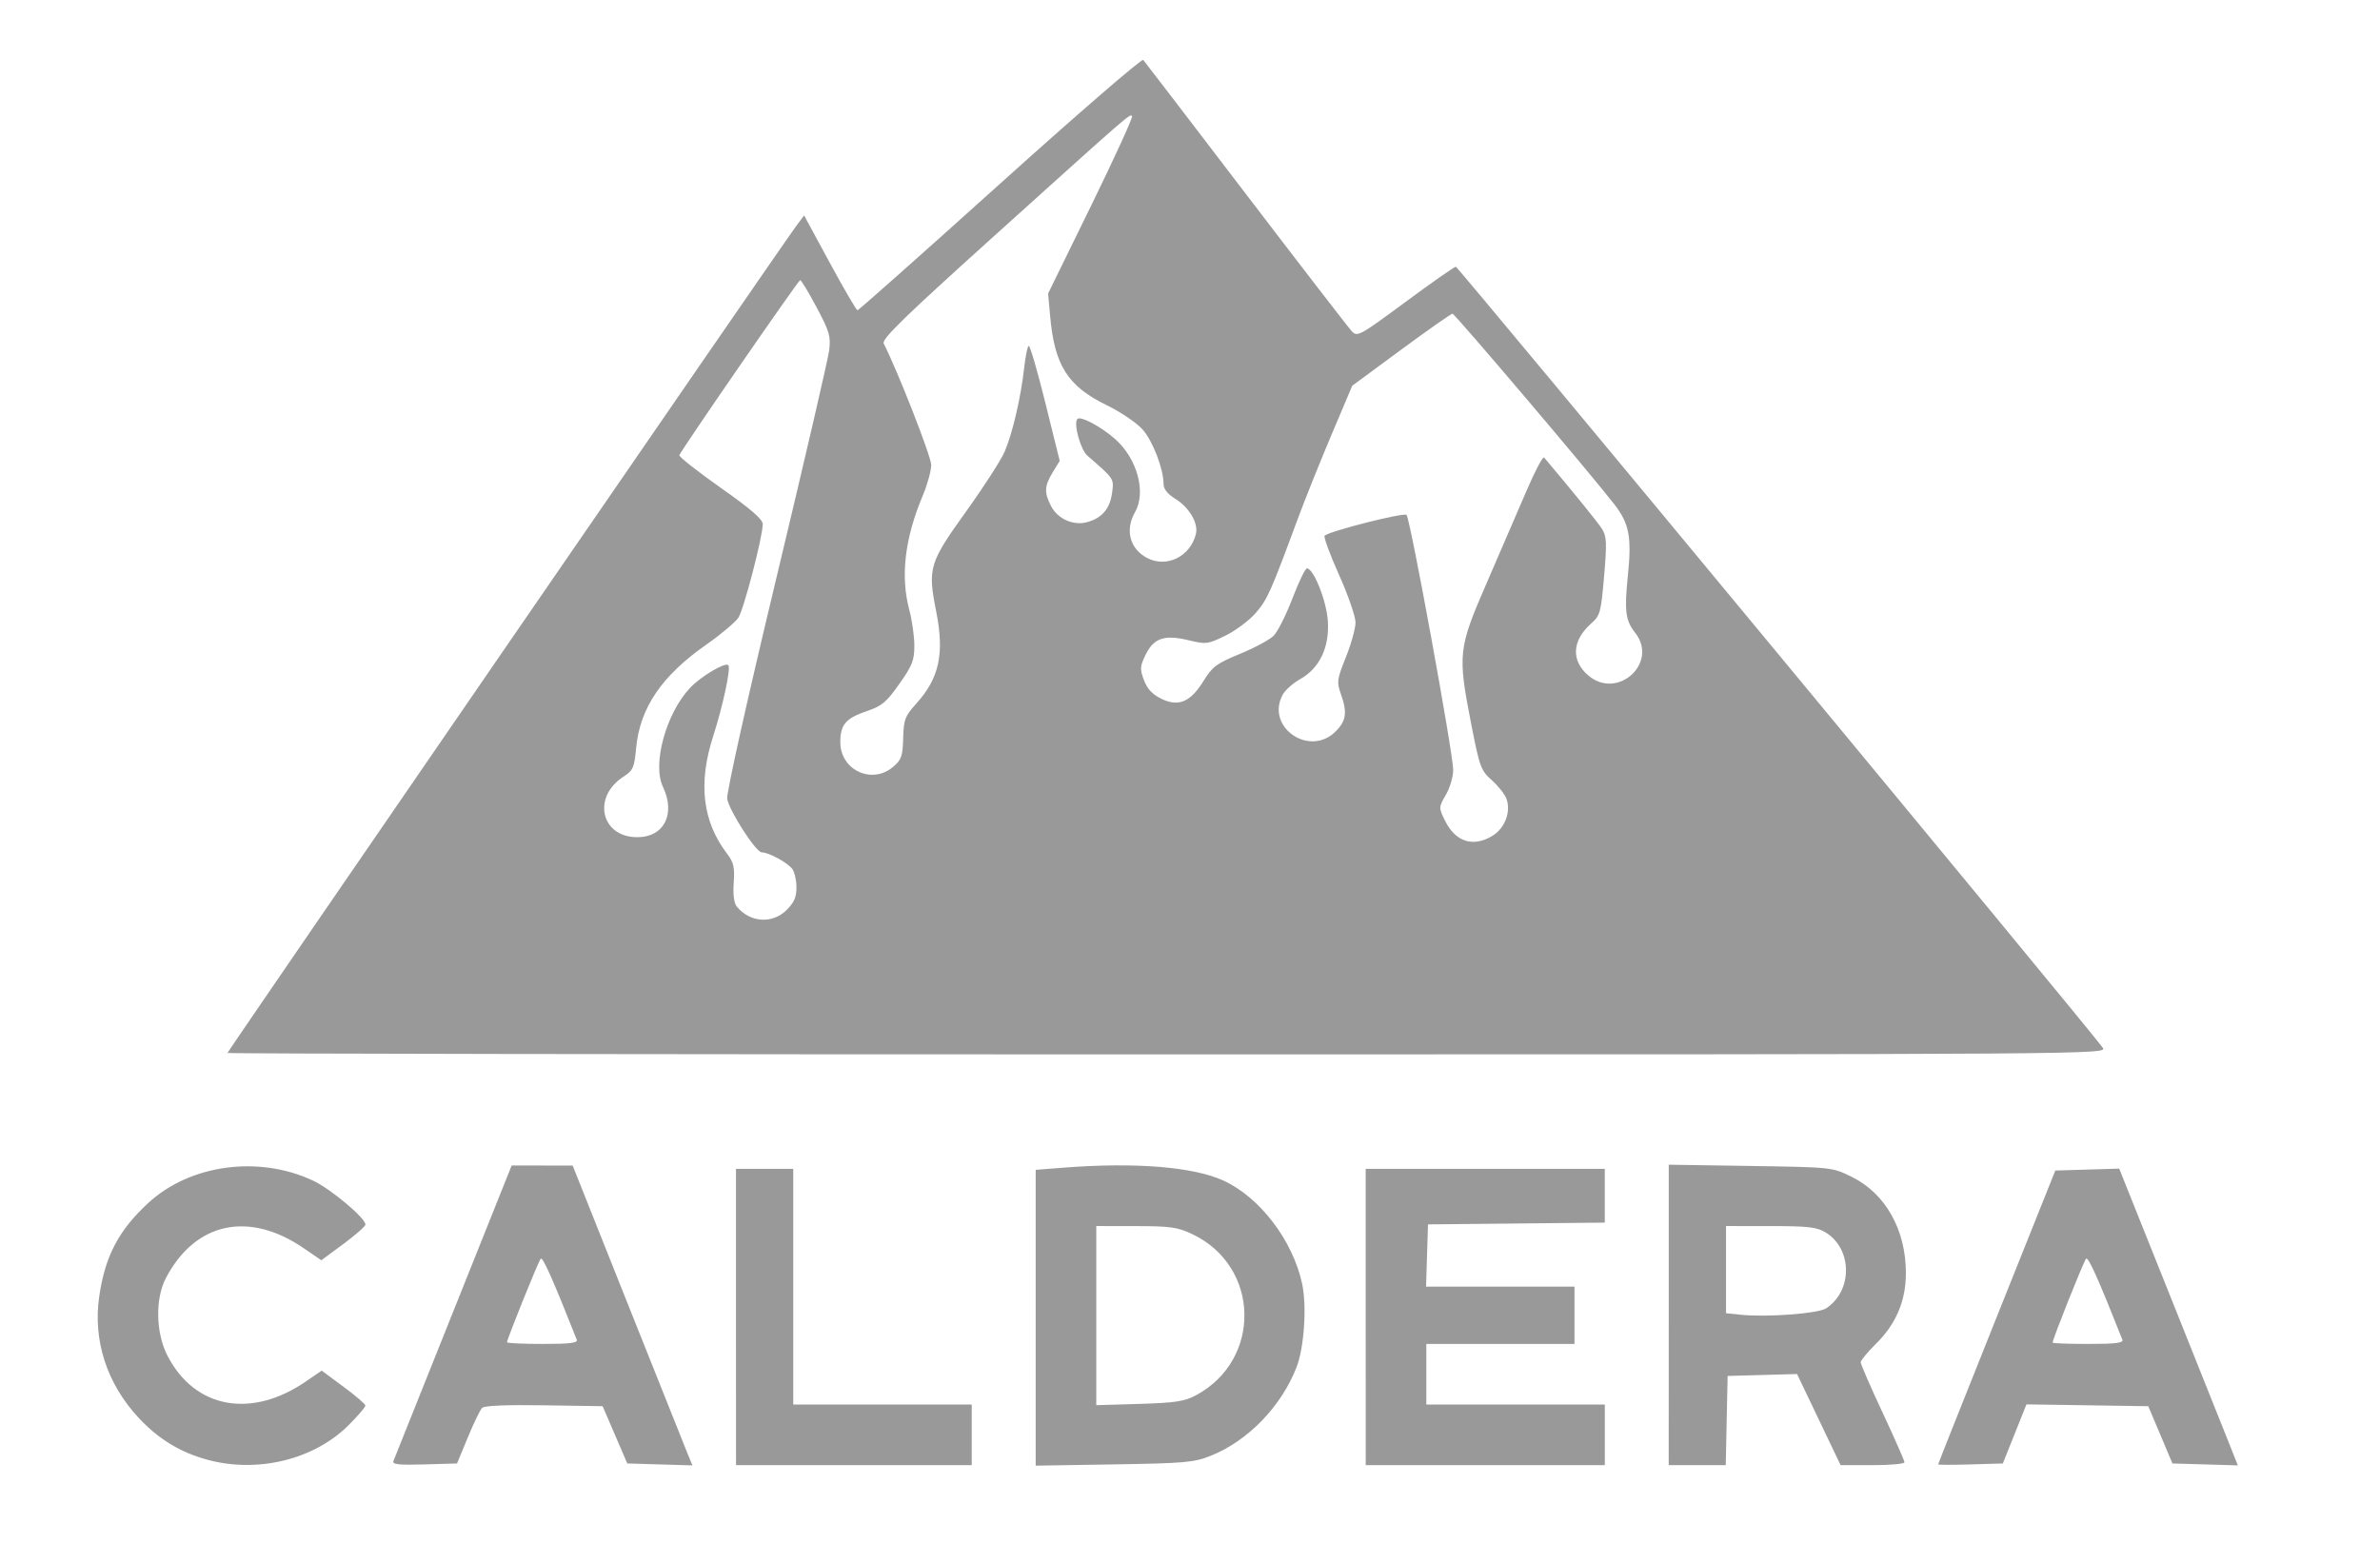 <svg xmlns="http://www.w3.org/2000/svg" width="98.597mm" height="64.774mm" viewBox="0 0 98.597 64.774" xml:space="preserve"><g transform="translate(-47.246 -29.098)"><path d="m66.532 224.81c.191-.076.419-.067.507.021.088.088-.068.15-.347.139-.308-.013-.371-.075-.16-.16zm3.175 0c.191-.076.419-.067.507.021.088.088-.068.15-.347.139-.308-.013-.371-.075-.16-.16zm27.731-.226c-.255-.665-.18-.837.132-.301.154.266.225.539.157.607-.068.068-.198-.07-.289-.306zm2.873-9.515.005-10.054 4.233-.038-4.095.193-.148 19.954zm19.844 0 .005-10.054 9.393-.018-9.255.163-.148 19.964zm9.332 9.747c.182-.073.48-.073.661 0s.033.133-.331.133c-.364 0-.513-.06-.331-.133zm28.377-1.804v-1.979l-11.774-.142-.02-1.984-.02-1.984.098 1.918.098 1.918h11.883v2.117c0 1.164-.059 2.117-.132 2.117-.073 0-.132-.891-.132-1.979zm7.994-.997-.057-3.109h2.366c1.301 0 2.421.089 2.489.198.068.109-.933.16-2.224.114l-2.348-.085-.169 5.99zm-35.031 2.531c.191-.076.419-.067.507.021.088.088-.068.15-.347.139-.308-.013-.371-.075-.16-.16zm46.395-.757c-.443-.973-.359-1.181.121-.296.224.413.357.8.297.861-.06.06-.248-.194-.418-.565zm17.584.266c-.255-.665-.18-.837.132-.301.154.266.225.539.157.607-.068.068-.198-.07-.289-.306zm-62.607.038c0-.057.185-.175.411-.262.235-.09.342-.046.249.104-.155.251-.66.372-.66.158zm-35.289-.832c-.255-.665-.18-.837.132-.301.154.266.225.539.157.607-.068.068-.198-.07-.289-.306zm36.877.043c0-.055.208-.263.463-.463.42-.329.429-.32.1.1-.346.441-.563.581-.563.363zm38.408-.573c-.443-.973-.359-1.181.121-.296.224.413.357.801.297.861-.06.06-.248-.194-.418-.565zm-111.05-.716-1.046-1.125 1.125 1.046c.618.575 1.125 1.081 1.125 1.125 0 .2-.23-0-1.203-1.046zm133.13.717c-.255-.665-.18-.837.132-.301.154.266.225.539.157.607-.068.068-.198-.07-.289-.306zm-118.99-.695c.562-.616.811-1.098.684-1.323-.163-.287-.133-.29.16-.018.3.279.186.501-.684 1.323l-1.044.988zm21.098-.099c-.255-.665-.18-.837.132-.301.154.266.225.539.157.607-.068.068-.198-.07-.289-.306zm97.351-.574c-.144-.377-.113-.407.148-.148.181.179.262.393.181.474-.082.082-.229-.065-.329-.326zm-125.89-.529c.329-.063.805-.061 1.058.005.253.066-.016.118-.598.115-.582-.003-.789-.057-.46-.12zm28.009-.22c-.255-.665-.18-.837.132-.301.154.266.225.539.157.607-.068.068-.198-.07-.289-.306zm11.558.209c1.718-.046 4.457-.046 6.085 0 1.629.046.223.084-3.124.084-3.347-0-4.68-.038-2.962-.084zm18.118.002c.769-.054 1.96-.053 2.646.001.686.054.057.098-1.398.098-1.455-.001-2.017-.045-1.248-.099zm4.802-.484c.499-.217 1.065-.524 1.257-.683.192-.159.349-.214.349-.121 0 .263-1.674 1.218-2.117 1.208-.218-.005.012-.187.511-.403zm-55.313-.313c-.329-.42-.32-.429.1-.1.255.2.463.408.463.463 0 .218-.217.078-.563-.363zm100.35-.21c-.443-.973-.359-1.181.121-.296.224.413.357.8.297.861-.06.06-.248-.194-.418-.565zm-116.07-.139c-.096-.155-.118-.339-.048-.408.069-.069.197.058.283.282.179.466.026.548-.234.126zm4.757-.578-.777-.86.86.777c.802.724.982.943.777.943-.046 0-.432-.387-.86-.86zm7.557.827c0-.073.344-.462.765-.865.585-.561.813-.65.968-.38.112.194.104.261-.019.15-.122-.111-.558.119-.968.513-.41.393-.746.655-.746.582zm2.348-.694c-.329-.42-.32-.429.1-.1.255.2.463.408.463.463 0 .218-.217.078-.563-.363zm21.365.056c-.255-.665-.18-.837.132-.301.154.266.225.539.157.607-.068.068-.198-.07-.289-.306zm-.529-1.323c-.255-.665-.18-.837.132-.301.154.266.225.539.157.607-.068.068-.198-.07-.289-.306zm-31.927-.409c-.162-.303-.245-.602-.185-.663.061-.061.247.187.413.552.365.8.187.886-.228.111zm74.91-.132c.013-.308.075-.371.16-.16.076.191.067.419-.021.507-.088.088-.15-.068-.139-.347zm-52.404-.838c.003-.354.057-.38.227-.111.164.259.796.329 2.378.265 1.185-.048 2.154.002 2.154.111-0.0.109-1.072.198-2.382.198-2.093 0-2.381-.056-2.377-.463zm8.892.056c-.255-.665-.18-.837.132-.301.154.266.225.539.157.607-.068.068-.198-.07-.289-.306zm94.234.212c.769-.054 1.96-.053 2.646.001.686.054.057.098-1.398.098-1.455-.001-2.017-.045-1.248-.099zm-54.691-.488c.013-.308.075-.371.16-.16.076.191.067.419-.021.507-.088.088-.15-.068-.139-.347zm-71.417-.375c0-.364.06-.513.133-.331.073.182.073.48 0 .661-.073.182-.133.033-.133-.331zm75.714-1.058c0-.946.048-1.333.107-.86.059.473.059 1.247 0 1.72-.059.473-.107.086-.107-.86zm53.526 1.18c-.255-.665-.18-.837.132-.301.154.266.225.539.157.607-.068.068-.198-.07-.289-.306zm-133.45-1.18c0-.509.054-.718.121-.463s.067.671 0 .926-.121.046-.121-.463zm35.558.387c-.255-.665-.18-.837.132-.301.154.266.225.539.157.607-.068.068-.198-.07-.289-.306zm97.367-.529c-.255-.665-.18-.837.132-.301.154.266.225.539.157.607-.068.068-.198-.07-.289-.306zm-25.2-2.768c0-1.673.043-2.358.096-1.521.052.837.052 2.206 0 3.043-.052.837-.096.152-.096-1.521zm-103.51 2.117c0-.364.06-.513.133-.331.073.182.073.48 0 .661s-.133.033-.133-.331zm30.815-.143c-.255-.665-.18-.837.132-.301.154.266.225.539.157.607-.068.068-.198-.07-.289-.306zm97.367-.529c-.255-.665-.18-.837.132-.301.154.266.225.539.157.607-.068.068-.198-.07-.289-.306zm-132.17-.541c.013-.308.075-.371.16-.16.076.191.067.419-.021.507-.088.088-.15-.068-.139-.347zm119.39-.904c0-.8.05-1.128.11-.728.061.4.061 1.055 0 1.455s-.11.073-.11-.728zm-85.11.651c-.255-.665-.18-.837.132-.301.154.266.225.539.157.607-.068.068-.198-.07-.289-.306zm53.333-1.643.053-2.05.182 3.825 9.899.156-10.186.12zm44.033 1.114c-.255-.665-.18-.837.132-.301.154.266.225.539.157.607-.068.068-.198-.07-.289-.306zm-97.896-.794c-.255-.665-.18-.837.132-.301.154.266.225.539.157.607-.068.068-.198-.07-.289-.306zm-18.95.043c0-.055.208-.263.463-.463.42-.329.429-.32.1.1-.346.441-.563.581-.563.363zm14.287-.18c0-.154.119-.207.265-.117.146.09.265.216.265.28 0 .064-.119.117-.265.117s-.265-.126-.265-.28zm44.695-.447-.641-.728.728.641c.68.6.849.814.641.814-.047 0-.375-.327-.728-.728zm-68.507.363c0-.055.208-.263.463-.463.42-.329.429-.32.1.1-.346.441-.563.581-.563.363zm73.328-.628c-.289-.675-.282-.69.09-.214.221.282.401.61.401.728 0 .402-.179.214-.491-.514zm-62.744.099c0-.055.208-.263.463-.463.42-.329.429-.32.1.1-.346.441-.563.581-.563.363zm17.363-.572c-.255-.665-.18-.837.132-.301.154.266.225.539.157.607-.068.068-.198-.07-.289-.306zm38.993-.254c-.364-.208-.535-.382-.381-.388.154-.005.511.165.794.379.653.494.445.498-.412.008zm-54.941-.352c.241-.266.349-.583.239-.704s-.042-.129.149-.018c.277.16.255.303-.107.704-.25.277-.515.503-.587.503s.065-.218.306-.484zm-8.873-.225c.191-.076.419-.067.507.021.088.088-.068.15-.347.139-.308-.013-.371-.075-.16-.16zm62.442 0c.191-.076.419-.067.507.021.088.088-.068.15-.347.139-.308-.013-.371-.075-.16-.16zm-38.15-.491c-.255-.665-.18-.837.132-.301.154.266.225.539.157.607-.068.068-.198-.07-.289-.306zm66.775-1.573v-1.98l-16.007-.148 16.272-.124v2.117c0 1.164-.059 2.117-.132 2.117-.073 0-.132-.891-.132-1.98zm-22.768.724-.912-.992.992.912c.546.501.992.948.992.992 0 .202-.224.012-1.073-.912zm-74.334.363c0-.055.208-.263.463-.463.42-.329.429-.32.1.1-.346.441-.563.581-.563.363zm29.798-.836c-.255-.665-.18-.837.132-.301.154.266.225.539.157.607-.068.068-.198-.07-.289-.306zm-16.338-.321c-.329-.42-.32-.429.1-.1.255.2.463.408.463.463 0 .218-.217.078-.563-.363zm-12.137.099c0-.055.208-.263.463-.463.42-.329.429-.32.1.1-.346.441-.563.581-.563.363zm27.946-1.101c-.255-.665-.18-.837.132-.301.154.266.225.539.157.607-.068.068-.198-.07-.289-.306zm42.698.143c-.238-.154-.271-.258-.082-.261.173-.002.389.115.479.261.203.328.111.328-.397 0zm-2.431-.974c.191-.076.419-.067.507.021.088.088-.068.15-.347.139-.308-.013-.371-.075-.16-.16zm57.373-.15c.068-.109 1.002-.198 2.076-.198s2.008.089 2.076.198c.068.109-.867.198-2.076.198-1.209 0-2.143-.089-2.076-.198zm-119.96-.124c.402-.061.998-.059 1.323.004.325.063-.004.113-.731.111-.728-.002-.994-.053-.592-.114zm18.914-.004c.618-.056 1.631-.056 2.249 0 .618.056.112.101-1.125.101s-1.743-.046-1.125-.101zm77.655-.004c1.419-.048 3.741-.048 5.159 0s.258.086-2.58.086-3.998-.039-2.58-.086zm26.623-7.41c-.329-.42-.32-.429.1-.1.441.346.581.563.363.563-.055 0-.263-.208-.463-.463zm-124.06-.165c0-.055.208-.263.463-.463.42-.329.429-.32.1.1-.346.441-.563.581-.563.363zm122.87-1.289-.504-.595.595.504c.559.474.716.687.504.687-.05 0-.318-.268-.595-.595zm-1.185-1.455-.641-.728.728.641c.4.353.728.68.728.728 0 .207-.214.039-.814-.641zm-1.196-1.455-.504-.595.595.504c.559.474.716.687.504.687-.05 0-.318-.268-.595-.595zm-117.58-.034c0-.055.208-.263.463-.463.42-.329.429-.32.1.1-.346.441-.563.581-.563.363zm116.26-1.554-.504-.595.595.504c.327.277.595.545.595.595 0 .212-.213.055-.687-.504zm-1.323-1.587-.504-.595.595.504c.327.277.595.545.595.595 0 .212-.213.055-.687-.504zm-112.03-1.092c0-.055.208-.263.463-.463.42-.329.429-.32.1.1-.346.441-.563.581-.563.363zm29.303-.075c.182-.073.48-.073.661 0s.033.133-.331.133c-.364 0-.513-.06-.331-.133zm81.4-.42-.504-.595.595.504c.327.277.595.545.595.595 0 .212-.213.055-.687-.504zm-79.671-.278c.322-.335.635-.574.694-.531.154.111-.808 1.139-1.066 1.139-.118 0 .05-.274.372-.609zm78.613-1.045-.504-.595.595.504c.327.277.595.545.595.595 0 .212-.213.055-.687-.504zm-82.109-.353c.01-.424.124-1.01.253-1.301.156-.353.182-.134.077.661-.185 1.402-.356 1.733-.33.639zm4.236 0c.013-.308.075-.371.16-.16.076.191.067.419-.021.507-.088.088-.15-.068-.139-.347zm76.551-1.235-.504-.595.595.504c.327.277.595.545.595.595 0 .212-.213.055-.687-.504zm-105.41-.828c0-.055.208-.263.463-.463.42-.329.429-.32.1.1-.346.441-.563.581-.563.363zm26.53-.084c.257-.067.615-.063.794.01.179.072-.032.127-.468.122-.437-.005-.583-.065-.326-.132zm77.559-.677-.504-.595.595.504c.327.277.595.545.595.595 0 .212-.213.055-.687-.504zm-80.276-.463c-.156-.291-.224-.529-.151-.529s.26.238.415.529c.156.291.224.529.151.529-.073 0-.26-.238-.415-.529zm48.831.025c-.082-.132.09-.178.381-.101.618.162.696.341.148.341-.21 0-.448-.108-.53-.24zm1.39.059c.191-.076.419-.067.507.021.088.088-.068.15-.347.139-.308-.013-.371-.075-.16-.16zm-57.37-.752c-.184-.222-.283-.455-.221-.517.063-.063.259.119.437.403.384.615.256.683-.216.114zm3.29-.061c.133-.196.328-.797.433-1.335.188-.966.191-.968.221-.148.017.46-.176 1.056-.433 1.335-.255.278-.354.344-.221.148zm82.812-.395-.504-.595.595.504c.327.277.595.545.595.595 0 .212-.213.055-.687-.504zm-27.116-.662c.126-.913.145-.932.232-.232.052.418-.01.864-.137.992-.133.133-.174-.191-.095-.76zm-2.096.624c0-.057.185-.175.411-.262.235-.09.342-.046.249.104-.155.251-.66.372-.66.158zm-55.654-.359c-.067-.109.152-.198.488-.198s.556.089.488.198c-.067.109-.287.198-.488.198s-.421-.089-.488-.198zm53.579-.331c0-.364.06-.513.133-.331.073.182.073.48 0 .661-.073.182-.133.033-.133-.331zm-55.313-.301c-.015-.384.181-.925.436-1.203.255-.278.359-.35.231-.16-.128.19-.324.731-.436 1.203-.187.787-.206.8-.231.16zm85.54-.294-.504-.595.595.504c.559.474.716.687.504.687-.05 0-.318-.268-.595-.595zm-79.197-.088c.013-.308.075-.371.16-.16.076.191.067.419-.021.507-.088.088-.15-.068-.139-.347zm-4.61-.176c.067-.109.287-.198.488-.198s.421.089.488.198c.067.109-.152.198-.488.198s-.556-.089-.488-.198zm6.198-.353c.013-.308.075-.371.16-.16.076.191.067.419-.021.507-.088.088-.15-.068-.139-.347zm47.604.298c0-.106.238-.495.529-.865s.529-.586.529-.48c0 .106-.238.495-.529.865-.291.37-.529.586-.529.48zm-68.792-.243c0-.055.208-.263.463-.463.42-.329.429-.32.1.1-.346.441-.563.581-.563.363zm72.004-.438c-.344-.286-.511-.52-.372-.52s.468.238.732.529c.605.669.448.665-.36-.009zm-55.104-.19c-.329-.42-.32-.429.1-.1.441.346.581.563.363.563-.055 0-.263-.208-.463-.463zm2.965-.22c.013-.308.075-.371.16-.16.076.191.067.419-.021.507-.088.088-.15-.068-.139-.347zm77.609-.176-.504-.595.595.504c.327.277.595.545.595.595 0 .212-.213.055-.687-.504zm-80.784-.617c.013-.308.075-.371.16-.16.076.191.067.419-.021.507-.088.088-.15-.068-.139-.347zm12.786-.176-.504-.595.661.526c.364.289.711.557.772.595.061.038-.01.069-.157.069-.147 0-.494-.268-.772-.595zm41.453.176c.013-.308.075-.371.16-.16.076.191.067.419-.021.507-.088.088-.15-.068-.139-.347zm-50.8-.265c.013-.308.075-.371.16-.16.076.191.067.419-.021.507-.088.088-.15-.068-.139-.347zm-4.763-.265c.013-.308.075-.371.16-.16.076.191.067.419-.021.507-.088.088-.15-.068-.139-.347zm53.975-.265c.013-.308.075-.371.16-.16.076.191.067.419-.021.507-.088.088-.15-.068-.139-.347zm26.809-.176-.504-.595.595.504c.327.277.595.545.595.595 0 .212-.213.055-.687-.504zm-79.197-.088c.013-.308.075-.371.16-.16.076.191.067.419-.021.507-.088.088-.15-.068-.139-.347zm3.44-.265c.013-.308.075-.371.16-.16.076.191.067.419-.021.507-.088.088-.15-.068-.139-.347zm8.507-.375c0-.509.054-.718.121-.463s.067.671 0 .926c-.067.255-.121.046-.121-.463zm1.791.692c0-.056.238-.164.53-.24.291-.076.463-.03.381.101-.142.23-.911.347-.911.138zm39.994-.428c0-.364.06-.513.133-.331.073.182.073.48 0 .661s-.133.033-.133-.331zm-37.592-.154c.013-.308.075-.371.16-.16.076.191.067.419-.021.507-.088.088-.15-.068-.139-.347zm-11.112-.265c.013-.308.075-.371.16-.16.076.191.067.419-.021.507-.088.088-.15-.068-.139-.347zm8.189.253c-.013-.463.734-.969 1.179-.798.22.085.391.306.379.493-.016.266-.05.267-.154.008-.193-.479-.813-.406-1.127.132-.148.255-.273.329-.278.165zm-12.952-.517c.013-.308.075-.371.16-.16.076.191.067.419-.021.507-.088.088-.15-.068-.139-.347zm51.858 0c.013-.308.075-.371.16-.16.076.191.067.419-.021.507-.088.088-.15-.068-.139-.347zm-10.638-.309c-.329-.42-.32-.429.1-.1.255.2.463.408.463.463 0 .218-.217.078-.563-.363zm3.104-.106c.276-.386.554-.651.619-.588.065.062-.161.378-.501.702l-.619.588zm33.284-.026-.504-.595.595.504c.327.277.595.545.595.595 0 .212-.213.055-.687-.504zm-91.918-.034c0-.055.208-.263.463-.463.42-.329.429-.32.1.1-.346.441-.563.581-.563.363zm12.985-.319c.013-.308.075-.371.16-.16.076.191.067.419-.021.507-.088.088-.15-.068-.139-.347zm6.35 0c.013-.308.075-.371.16-.16.076.191.067.419-.021.507-.088.088-.15-.068-.139-.347zm10.583.121c-.011-.237.187-.594.442-.794.402-.316.424-.311.168.034-.162.218-.361.575-.442.794-.123.332-.15.326-.168-.034zm37.571-.121c.013-.308.075-.371.16-.16.076.191.067.419-.021.507-.088.088-.15-.068-.139-.347zm-41.296.054c0-.055.208-.263.463-.463.42-.329.429-.32.1.1-.346.441-.563.581-.563.363zm30.43-.558c-.18-.216-.254-.582-.166-.812.217-.565 1.336-.389 1.39.219.029.328.005.348-.083.066-.159-.513-1.144-.529-1.144-.018 0 .211.208.505.463.653.255.148.329.273.165.278-.164.004-.445-.169-.625-.385zm9.278-.29c.013-.308.075-.371.16-.16.076.191.067.419-.021.507-.088.088-.15-.068-.139-.347zm24.83-.309-.641-.728.728.641c.4.353.728.68.728.728 0 .208-.214.039-.814-.641zm-77.482.044c.013-.308.075-.371.16-.16.076.191.067.419-.021.507-.088.088-.15-.068-.139-.347zm6.35 0c.013-.308.075-.371.16-.16.076.191.067.419-.021.507-.088.088-.15-.068-.139-.347zm47.646-.375c0-.364.06-.513.133-.331.073.182.073.48 0 .661s-.133.033-.133-.331zm-52.429.016c0-.137.118-.322.262-.411.15-.093.194.013.104.249-.176.458-.366.542-.366.162zm14.023.149c0-.055.208-.263.463-.463.42-.329.429-.32.1.1-.346.441-.563.581-.563.363zm-10.562-.584c.013-.308.075-.371.16-.16.076.191.067.419-.021.507-.088.088-.15-.068-.139-.347zm28.688.157c-.093-.15.013-.194.249-.104.458.176.542.366.162.366-.137 0-.322-.118-.411-.262zm8.068.013c0-.137.118-.322.262-.411.15-.093.194.013.104.249-.176.458-.366.542-.366.162zm-41.54-.397c0-.21.108-.448.24-.53.132-.082.178.09.101.381-.162.618-.341.696-.341.148zm35.719.281c0-.055.208-.263.463-.463.42-.329.429-.32.1.1-.346.441-.563.581-.563.363zm16.425-.319c.013-.308.075-.371.16-.16.076.191.067.419-.021.507-.088.088-.15-.068-.139-.347zm-50.027.054c0-.055.208-.263.463-.463.42-.329.429-.32.1.1-.346.441-.563.581-.563.363zm15.61 0c0-.055.208-.263.463-.463.42-.329.429-.32.1.1-.346.441-.563.581-.563.363zm58.315-.495-.504-.595.595.504c.327.277.595.545.595.595 0 .212-.213.055-.687-.504zm-70.995-.353c.013-.308.075-.371.16-.16.076.191.067.419-.021.507-.088.088-.15-.068-.139-.347zm48.419 0c.013-.308.075-.371.16-.16.076.191.067.419-.021.507-.088.088-.15-.068-.139-.347zm9.575.236c.257-.067.615-.063.794.01.179.072-.032.127-.468.122-.437-.005-.583-.065-.326-.132zm-29.041-.343c-.096-.155.022-.191.287-.089.282.108.582-.01.807-.318.197-.27.359-.372.359-.228 0 .682-1.122 1.172-1.453.636zm2.553-.268c0-.364.06-.513.133-.331.073.182.073.48 0 .661s-.133.033-.133-.331zm27.739.429c0-.055.208-.263.463-.463.42-.329.429-.32.1.1-.346.441-.563.581-.563.363zm-31.973-.694c0-.364.06-.513.133-.331.073.182.073.48 0 .661s-.133.033-.133-.331zm19.558.11c.013-.308.075-.371.16-.16.076.191.067.419-.021.507-.088.088-.15-.068-.139-.347zm-50.027-.21c0-.055.208-.263.463-.463.42-.329.429-.32.1.1-.346.441-.563.581-.563.363zm3.347-.288c-.082-.214-.035-.459.104-.545.139-.086.253.089.253.388 0 .639-.147.703-.357.156zm69.52-.207-.504-.595.595.504c.327.277.595.545.595.595 0 .212-.213.055-.687-.504zm-67.82-.088c.013-.308.075-.371.16-.16.076.191.067.419-.021.507-.088.088-.15-.068-.139-.347zm12.192-.11c0-.364.06-.513.133-.331.073.182.073.48 0 .661s-.133.033-.133-.331zm14.978.22c.154-.154.436-.227.627-.164.198.066.078.186-.28.28-.44.115-.543.081-.347-.116zm3.236.045c.218-.141.516-.256.661-.256s.086.115-.132.256c-.218.141-.516.256-.661.256s-.086-.115.132-.256zm15.927-.397c.005-.437.065-.583.132-.326.067.257.063.615-.01.794-.072.179-.127-.032-.122-.468zm9.298-.018c-.087-.228-.054-.52.074-.648.135-.135.234.04.234.415 0 .751-.085.815-.308.234zm1.102-.247c0-.336.089-.556.198-.488.109.068.198.287.198.488 0 .201-.089.421-.198.488-.109.068-.198-.152-.198-.488zm-60.722.297c0-.055.208-.263.463-.463.42-.329.429-.32.1.1-.346.441-.563.581-.563.363zm48.704-.319c.013-.308.075-.371.16-.16.076.191.067.419-.021.507-.088.088-.15-.068-.139-.347zm-34.11-.375c0-.364.06-.513.133-.331.073.182.073.48 0 .661s-.133.033-.133-.331zm21.654.265c.218-.141.516-.256.661-.256s.086.115-.132.256c-.218.141-.516.256-.661.256s-.086-.115.132-.256zm-3.704-.529c-.238-.154-.271-.258-.082-.261.173-.002.389.115.479.261.203.328.111.328-.397 0zm37.943-.331-.504-.595.595.504c.559.474.716.687.504.687-.05 0-.318-.268-.595-.595zm-54.57-.198c0-.364.06-.513.133-.331.073.182.073.48 0 .661s-.133.033-.133-.331zm18.479.265c.218-.141.516-.256.661-.256s.086.115-.132.256c-.218.141-.516.256-.661.256s-.086-.115.132-.256zm-32.544-.1c0-.055.208-.263.463-.463.42-.329.429-.32.1.1-.346.441-.563.581-.563.363zm39.975-.032c.028-.501.469-1.345.484-.926.008.218-.101.575-.242.794s-.25.278-.242.132zm6.613-.551c.013-.308.075-.371.16-.16.076.191.067.419-.021.507-.088.088-.15-.068-.139-.347zm13.09-.095c-.256-.283-.403-.67-.326-.86.107-.266.143-.26.159.03.011.207.218.594.459.86.241.266.378.484.306.484-.073 0-.342-.231-.597-.514zm-25.282-.015c.218-.141.516-.256.661-.256s.086.115-.132.256c-.218.141-.516.256-.661.256s-.086-.115.132-.256zm-21.94-.419c.013-.308.075-.371.16-.16.076.191.067.419-.021.507-.088.088-.15-.068-.139-.347zm54.855-.441-.504-.595.595.504c.327.277.595.545.595.595 0 .212-.213.055-.687-.504zm-53.532-.353c.013-.308.075-.371.16-.16.076.191.067.419-.021.507-.088.088-.15-.068-.139-.347zm32.544 0c.013-.308.075-.371.16-.16.076.191.067.419-.021.507-.088.088-.15-.068-.139-.347zm11.682-.375c0-.509.054-.718.121-.463.067.255.067.671 0 .926-.067.255-.121.046-.121-.463zm-22.278.132c0-.146.115-.443.256-.661.141-.218.256-.278.256-.132s-.115.443-.256.661c-.141.218-.256.278-.256.132zm3.861-.275c-.255-.665-.18-.837.132-.301.154.266.225.539.157.607-.068.068-.198-.07-.289-.306zm1.587 0c-.255-.665-.18-.837.132-.301.154.266.225.539.157.607-.068.068-.198-.07-.289-.306zm-28.984-.276c.013-.308.075-.371.16-.16.076.191.067.419-.021.507-.088.088-.15-.068-.139-.347zm54.061-.176-.504-.595.595.504c.327.277.595.545.595.595 0 .212-.213.055-.687-.504zm-63.057-.088c.013-.308.075-.371.16-.16.076.191.067.419-.021.507-.088.088-.15-.068-.139-.347zm10.319-.529c.013-.308.075-.371.16-.16.076.191.067.419-.021.507-.088.088-.15-.068-.139-.347zm32.544 0c.013-.308.075-.371.16-.16.076.191.067.419-.021.507-.088.088-.15-.068-.139-.347zm13.534-.375c0-.509.054-.718.121-.463.067.255.067.671 0 .926s-.121.046-.121-.463zm-23.337.397c0-.146.115-.443.256-.661.141-.218.256-.278.256-.132s-.115.443-.256.661c-.141.218-.256.278-.256.132zm-34.383-.551c.013-.308.075-.371.16-.16.076.191.067.419-.021.507-.088.088-.15-.068-.139-.347zm1.587 0c.013-.308.075-.371.16-.16.076.191.067.419-.021.507-.088.088-.15-.068-.139-.347zm8.467-.265c.013-.308.075-.371.16-.16.076.191.067.419-.021.507-.088.088-.15-.068-.139-.347zm26.756-.122c-.178-.284-.216-.517-.084-.517.238 0 .647.795.49.952-.045.045-.228-.15-.405-.435zm26.247-.054-.504-.595.595.504c.559.474.716.687.504.687-.05 0-.318-.268-.595-.595zm-19.136-.353c.013-.308.075-.371.16-.16.076.191.067.419-.021.507-.088.088-.15-.068-.139-.347zm12.476-.375c0-.509.054-.718.121-.463s.067.671 0 .926c-.067.255-.121.046-.121-.463zm-56.132.11c.013-.308.075-.371.16-.16.076.191.067.419-.021.507-.088.088-.15-.068-.139-.347zm34.648.287c0-.146.115-.443.256-.661.141-.218.256-.278.256-.132s-.115.443-.256.661c-.141.218-.256.278-.256.132zm-23.291-.232c0-.055.208-.263.463-.463.42-.329.429-.32.1.1-.346.441-.563.581-.563.363zm14.422-.162c-.093-.15.013-.194.249-.104.458.176.542.366.162.366-.137 0-.322-.118-.411-.262zm2.247-.103c0-.055.208-.263.463-.463.42-.329.429-.32.1.1-.346.441-.563.581-.563.363zm33.445-.76-.504-.595.595.504c.559.474.716.687.504.687-.05 0-.318-.268-.595-.595zm-26.293-.066c0-.146.115-.443.256-.661.141-.218.256-.278.256-.132s-.115.443-.256.661c-.141.218-.256.278-.256.132zm8.215-.287c.013-.308.075-.371.16-.16.076.191.067.419-.021.507-.088.088-.15-.068-.139-.347zm-17.097-.128c-.096-.155-.103-.354-.016-.441.087-.087.159-.02.159.15 0 .475.734.366 1.037-.154.148-.255.273-.338.278-.185.02.705-1.11 1.194-1.458.631zm2.545-.137c.013-.308.075-.371.16-.16.076.191.067.419-.021.507-.088.088-.15-.068-.139-.347zm28.86-.11c0-.364.06-.513.133-.331.073.182.073.48 0 .661s-.133.033-.133-.331zm-45.021-.1c0-.055.208-.263.463-.463.42-.329.429-.32.1.1-.346.441-.563.581-.563.363zm-12.373-.895c-.309-.659-.302-.68.097-.282.237.237.388.558.334.713-.053.155-.247-.039-.431-.431zm59.84.135-.504-.595.595.504c.327.277.595.545.595.595 0 .212-.213.055-.687-.504zm-39.067.155c.182-.073.48-.073.661 0s.033.133-.331.133c-.364 0-.513-.06-.331-.133zm5.297-.134c.154-.154.436-.227.627-.164.198.066.078.186-.28.28-.44.115-.543.081-.347-.116zm9.33.177c0-.146.115-.443.256-.661.141-.218.256-.278.256-.132s-.115.443-.256.661c-.141.218-.256.278-.256.132zm7.421-.287c.013-.308.075-.371.16-.16.076.191.067.419-.021.507-.088.088-.15-.068-.139-.347zm13.845-.441-.504-.595.595.504c.559.474.716.687.504.687-.05 0-.318-.268-.595-.595zm-2.117-.265-.504-.595.595.504c.327.277.595.545.595.595 0 .212-.213.055-.687-.504zm-26.793-.207c-.344-.286-.511-.52-.372-.52s.468.238.732.529c.605.669.448.665-.36-.009zm31.027-.322-.504-.595.595.504c.559.474.716.687.504.687-.05 0-.318-.268-.595-.595zm-22.853.198c0-.146.115-.443.256-.661s.256-.278.256-.132-.115.443-.256.661-.256.278-.256.132zm-37.877-.595c-.329-.42-.32-.429.1-.1.441.346.581.563.363.563-.055 0-.263-.208-.463-.463zm22.348.048c-.087-.228-.054-.52.074-.648.135-.135.234.04.234.415 0 .751-.085.815-.308.234zm1.102-.247c0-.336.089-.556.198-.488.109.067.198.287.198.488 0 .201-.089.421-.198.488-.109.068-.198-.152-.198-.488zm28.715.529c0-.146.115-.443.256-.661s.256-.278.256-.132c0 .146-.115.443-.256.661-.141.218-.256.278-.256.132zm5.126-.728-.504-.595.595.504c.559.474.716.687.504.687-.05 0-.318-.268-.595-.595zm-53.003-.088c.013-.308.075-.371.16-.16.076.191.067.419-.021.507-.088.088-.15-.068-.139-.347zm50.886-.176-.504-.595.595.504c.327.277.595.545.595.595 0 .212-.213.055-.687-.504zm-62.813-.034c0-.055.208-.263.463-.463.42-.329.429-.32.1.1-.346.441-.563.581-.563.363zm36.004-.319c.013-.308.075-.371.16-.16.076.191.067.419-.021.507-.088.088-.15-.068-.139-.347zm10.041.287c0-.146.115-.443.256-.661.141-.218.256-.278.256-.132 0 .146-.115.443-.256.661-.141.218-.256.278-.256.132zm21.001-.463-.504-.595.595.504c.559.474.716.687.504.687-.05 0-.318-.268-.595-.595zm-54.855-.353c.013-.308.075-.371.16-.16.076.191.067.419-.021.507-.088.088-.15-.068-.139-.347zm16.939-.297c.193-.321.407-.526.477-.457.07.07-.088.332-.35.583-.456.436-.461.431-.127-.127zm2.85-.012c-.329-.42-.32-.429.1-.1.255.2.463.408.463.463 0 .218-.217.078-.563-.363zm28.618.315c-.005-.154.144-.489.331-.745.319-.436.372-.427.851.148.505.605.505.607 9e-5.15-.489-.444-.525-.438-.842.132-.182.327-.335.469-.34.315zm3.008-.447-.504-.595.595.504c.327.277.595.545.595.595 0 .212-.213.055-.687-.504zm-27.868-.088c.013-.308.075-.371.16-.16.076.191.067.419-.021.507-.088.088-.15-.068-.139-.347zm-23.283-.529c.013-.308.075-.371.16-.16.076.191.067.419-.021.507-.088.088-.15-.068-.139-.347zm18.357.137c-.271-.439-.028-.5.352-.088.188.204.224.37.082.37-.143 0-.338-.127-.434-.282zm34.911-.313-.504-.595.595.504c.327.277.595.545.595.595 0 .212-.213.055-.687-.504zm-36.599-.353c.013-.308.075-.371.16-.16.076.191.067.419-.021.507-.088.088-.15-.068-.139-.347zm6.35 0c.013-.308.075-.371.16-.16.076.191.067.419-.021.507-.088.088-.15-.068-.139-.347zm26.809-.441-.504-.595.595.504c.559.474.716.687.504.687-.05 0-.318-.268-.595-.595zm-36.049-.728c0-.364.06-.513.133-.331.073.182.073.48 0 .661s-.133.033-.133-.331zm2.625.11c.013-.308.075-.371.16-.16.076.191.067.419-.021.507-.088.088-.15-.068-.139-.347zm35.54-.176-.504-.595.595.504c.327.277.595.545.595.595 0 .212-.213.055-.687-.504zm-34.172-.645c.035-.464.133-.524.517-.318.261.14.474.316.474.392 0 .076-.132.057-.294-.043-.162-.1-.395-.019-.517.179-.16.26-.211.2-.18-.211zm30.856-.017c-.329-.42-.32-.429.1-.1.255.2.463.408.463.463 0 .218-.217.078-.563-.363zm-58.175.099c0-.055.208-.263.463-.463.42-.329.429-.32.1.1-.346.441-.563.581-.563.363zm25.685-.319c.013-.308.075-.371.16-.16.076.191.067.419-.021.507-.088.088-.15-.068-.139-.347zm34.747-.441-.504-.595.595.504c.559.474.716.687.504.687-.05 0-.318-.268-.595-.595zm-57.257.231c0-.055.208-.263.463-.463.42-.329.429-.32.1.1-.346.441-.563.581-.563.363zm7.165-.584c.013-.308.075-.371.16-.16.076.191.067.419-.021.507-.088.088-.15-.068-.139-.347zm13.25-.11c0-.364.06-.513.133-.331.073.182.073.48 0 .661s-.133.033-.133-.331zm1.831-.154c.013-.308.075-.371.16-.16.076.191.067.419-.021.507-.088.088-.15-.068-.139-.347zm31.043-.706-.504-.595.595.504c.559.474.716.687.504.687-.05 0-.318-.268-.595-.595zm-45.859-.088c.013-.308.075-.371.16-.16.076.191.067.419-.021.507-.088.088-.15-.068-.139-.347zm48.505-.176-.504-.595.595.504c.559.474.716.687.504.687-.05 0-.318-.268-.595-.595zm-33.953-.088c.013-.308.075-.371.16-.16.076.191.067.419-.021.507-.088.088-.15-.068-.139-.347zm-1.302-.375c0-.364.06-.513.133-.331.073.182.073.48 0 .661s-.133.033-.133-.331zm-12.985-.419c.013-.308.075-.371.16-.16.076.191.067.419-.021.507-.088.088-.15-.068-.139-.347zm35.962.319c0-.055.208-.263.463-.463.42-.329.429-.32.1.1-.346.441-.563.581-.563.363zm8.447-.628-.641-.728.728.641c.68.6.849.814.641.814-.047 0-.375-.327-.728-.728zm-30.386.044c.013-.308.075-.371.16-.16.076.191.067.419-.021.507-.088.088-.15-.068-.139-.347zm32.895-.441-.504-.595.595.504c.559.474.716.687.504.687-.05 0-.318-.268-.595-.595zm-9.897.231c0-.055.208-.263.463-.463.42-.329.429-.32.1.1-.346.441-.563.581-.563.363zm-21.675-.584c.013-.308.075-.371.16-.16.076.191.067.419-.021.507-.088.088-.15-.068-.139-.347zm-23.304.054c0-.055.208-.263.463-.463.42-.329.429-.32.1.1-.346.441-.563.581-.563.363zm21.188-.319c.013-.308.075-.371.16-.16.076.191.067.419-.021.507-.088.088-.15-.068-.139-.347zm.529 0c.013-.308.075-.371.16-.16.076.191.067.419-.021.507-.088.088-.15-.068-.139-.347zm24.321.054c0-.055.208-.263.463-.463.42-.329.429-.32.1.1-.346.441-.563.581-.563.363zm5.134-.495-.504-.595.595.504c.559.474.716.687.504.687-.05 0-.318-.268-.595-.595zm-47.997.231c0-.055.208-.263.463-.463.42-.329.429-.32.1.1-.346.441-.563.581-.563.363zm19.865-.584c.013-.308.075-.371.16-.16.076.191.067.419-.021.507-.088.088-.15-.068-.139-.347zm30.513-.176-.504-.595.595.504c.559.474.716.687.504.687-.05 0-.318-.268-.595-.595zm-32.101-.088c.013-.308.075-.371.16-.16.076.191.067.419-.021.507-.088.088-.15-.068-.139-.347zm25.644.319c0-.055.208-.263.463-.463.42-.329.429-.32.1.1-.346.441-.563.581-.563.363zm-35.19-.265c0-.055.208-.263.463-.463.42-.329.429-.32.1.1-.346.441-.563.581-.563.363zm31.75-.265c0-.055.208-.263.463-.463.42-.329.429-.32.1.1-.346.441-.563.581-.563.363zm-1.357-.628c-.329-.42-.32-.429.1-.1.255.2.463.408.463.463 0 .218-.217.078-.563-.363zm5.855.363c0-.055.208-.263.463-.463.42-.329.429-.32.1.1-.346.441-.563.581-.563.363zm1.624-.438c-.344-.286-.511-.52-.372-.52s.468.238.732.529c.605.669.448.665-.36-.009zm-42.106-.256c-.156-.291-.224-.529-.151-.529.073 0 .26.238.415.529.156.291.224.529.151.529-.073 0-.26-.238-.415-.529zm44.695-.198-.641-.728.728.641c.68.6.849.814.641.814-.047 0-.375-.327-.728-.728zm-7.653.363c0-.055.208-.263.463-.463.42-.329.429-.32.1.1-.346.441-.563.581-.563.363zm-30.295-1.223c.568-.582 1.093-1.058 1.166-1.058.073 0-.333.476-.901 1.058-.568.582-1.093 1.058-1.166 1.058-.073 0 .333-.476.901-1.058zm-3.969.265c.263-.291.538-.529.611-.529.073 0-.083.238-.347.529-.263.291-.538.529-.611.529-.073 0 .083-.238.347-.529zm31.055.066c-.329-.42-.32-.429.1-.1.441.346.581.563.363.563-.055 0-.263-.208-.463-.463zm-18.974-.331c0-.364.06-.513.133-.331.073.182.073.48 0 .661s-.133.033-.133-.331zm23.242.429c0-.055.208-.263.463-.463.42-.329.429-.32.1.1-.346.441-.563.581-.563.363zm5.399-1.025-.504-.595.595.504c.559.474.716.687.504.687-.05 0-.318-.268-.595-.595zm-41.911-.198c-.156-.291-.224-.529-.151-.529.073 0 .26.238.415.529s.224.529.151.529c-.073 0-.26-.238-.415-.529zm-6.35.165c0-.055.208-.263.463-.463.42-.329.429-.32.1.1-.346.441-.563.581-.563.363zm37.537-.363c-.329-.42-.32-.429.1-.1.441.346.581.563.363.563-.055 0-.263-.208-.463-.463zm-27.748-.728c.494-.509.957-.926 1.03-.926.073 0-.272.417-.765.926-.494.509-.957.926-1.03.926-.073 0 .272-.417.765-.926zm4.366-.661c.568-.582 1.093-1.058 1.166-1.058.073 0-.333.476-.901 1.058-.568.582-1.093 1.058-1.166 1.058-.073 0 .333-.476.901-1.058zm22.588.331c-.329-.42-.32-.429.1-.1.255.2.463.408.463.463 0 .218-.217.078-.563-.363zm10.319 0c-.329-.42-.32-.429.1-.1.441.346.581.563.363.563-.055 0-.263-.208-.463-.463zm-11.112-1.058c-.329-.42-.32-.429.1-.1.441.346.581.563.363.563-.055 0-.263-.208-.463-.463zm-23.514-.992c.494-.509.957-.926 1.03-.926.073 0-.272.417-.765.926-.494.509-.957.926-1.03.926-.073 0 .272-.417.765-.926zm-7.938-.132c-.156-.291-.224-.529-.151-.529.073 0 .26.238.415.529s.224.529.151.529c-.073 0-.26-.238-.415-.529zm30.658.066c-.329-.42-.32-.429.1-.1.441.346.581.563.363.563-.055 0-.263-.208-.463-.463zm-18.222-.728c.494-.509.957-.926 1.03-.926.073 0-.272.417-.765.926-.494.509-.957.926-1.03.926-.073 0 .272-.417.765-.926zm-13.626-.397c.263-.291.538-.529.611-.529.073 0-.083.238-.347.529-.263.291-.538.529-.611.529-.073 0 .083-.238.347-.529zm30.79-.198c-.329-.42-.32-.429.1-.1.441.346.581.563.363.563-.055 0-.263-.208-.463-.463zm-19.016-.992c.494-.509.957-.926 1.03-.926.073 0-.272.417-.765.926-.494.509-.957.926-1.03.926-.073 0 .272-.417.765-.926zm18.222-.066c-.329-.42-.32-.429.1-.1.441.346.581.563.363.563-.055 0-.263-.208-.463-.463zm-13.725-.728c.494-.509.957-.926 1.03-.926.073 0-.272.417-.765.926-.494.509-.957.926-1.03.926-.073 0 .272-.417.765-.926zm12.931-.331c-.329-.42-.32-.429.1-.1.441.346.581.563.363.563-.055 0-.263-.208-.463-.463zm-14.651-1.389c.568-.582 1.093-1.058 1.166-1.058.073 0-.333.476-.901 1.058-.568.582-1.093 1.058-1.166 1.058-.073 0 .333-.476.901-1.058zm4.366-.661c.494-.509.957-.926 1.03-.926.073 0-.272.417-.765.926-.494.509-.957.926-1.03.926-.073 0 .272-.417.765-.926zm8.433-.331c-.329-.42-.32-.429.1-.1.441.346.581.563.363.563-.055 0-.263-.208-.463-.463zm-10.153-1.389c.568-.582 1.093-1.058 1.166-1.058.073 0-.333.476-.901 1.058s-1.093 1.058-1.166 1.058c-.073 0 .333-.476.901-1.058zm9.359.331c-.329-.42-.32-.429.1-.1.441.346.581.563.363.563-.055 0-.263-.208-.463-.463zm-5.142-.798c.939-1.034 1.309-1.103.881-.164-.173.38-.362.552-.419.381-.07-.211-.285-.159-.671.164-.312.261-.218.09.209-.381zm4.348-.26c-.329-.42-.32-.429.1-.1.441.346.581.563.363.563-.055 0-.263-.208-.463-.463zm-5.787-1.786c.494-.509.957-.926 1.03-.926.073 0-.272.417-.765.926-.494.509-.957.926-1.03.926-.073 0 .272-.417.765-.926zm4.729.463c-.329-.42-.32-.429.1-.1.441.346.581.563.363.563-.055 0-.263-.208-.463-.463zm-.794-1.058c-.329-.42-.32-.429.1-.1.441.346.581.563.363.563-.055 0-.263-.208-.463-.463zm-.794-1.058c-.329-.42-.32-.429.1-.1.255.2.463.408.463.463 0 .218-.217.078-.563-.363zm-1.289.099c0-.055.208-.263.463-.463.42-.329.429-.32.1.1-.346.441-.563.581-.563.363z" fill="#ccc"></path><path d="m55.849 89.581c-1.133-.305-2.047-.863-2.873-1.754-1.31-1.415-1.885-3.201-1.618-5.024.244-1.666.806-2.734 2.03-3.863 1.739-1.603 4.588-1.985 6.842-.919.731.346 2.166 1.554 2.155 1.814-.003.073-.415.435-.916.805l-.911.673-.723-.495c-2.281-1.561-4.492-1.087-5.713 1.225-.456.863-.425 2.292.07 3.241 1.135 2.177 3.47 2.603 5.733 1.046l.647-.445.903.668c.497.367.906.718.909.779.003.061-.309.426-.694.811-1.425 1.425-3.757 1.999-5.843 1.438zm7.695.052c.039-.099 1.157-2.895 2.485-6.213l2.414-6.034 2.527.004 2.292 5.753c1.26 3.164 2.376 5.959 2.48 6.211l.189.458-1.349-.04-1.349-.04-.511-1.186-.511-1.186-2.424-.038c-1.547-.024-2.476.014-2.569.107-.08.08-.347.631-.592 1.224l-.447 1.079-1.353.04c-1.06.031-1.338 9e-4-1.282-.14zm7.596-5.027c-.986-2.493-1.411-3.45-1.493-3.358-.099.113-1.397 3.329-1.397 3.463 0 .038.666.069 1.48.069 1.127 0 1.463-.041 1.411-.174zm6.596-.942v-6.138h2.372v9.765h7.394v2.511h-9.765zm12.416.032v-6.129l1.151-.09c2.969-.231 5.38-.036 6.628.535 1.507.69 2.874 2.484 3.259 4.275.201.937.084 2.655-.235 3.468-.64 1.629-2.013 3.044-3.549 3.658-.697.278-1.066.311-4.011.358l-3.243.052zm6.626 3.219c2.758-1.468 2.677-5.351-.14-6.685-.61-.289-.904-.33-2.337-.332l-1.639-.002v7.422l1.779-.053c1.48-.045 1.872-.103 2.337-.351zm7.045-3.251v-6.138h9.905v2.227l-7.324.074-.04 1.29-.04 1.29h6.149v2.372h-6.138v2.511h7.394v2.511h-9.905zm12.555-.086v-6.224l3.383.052c3.38.052 3.384.053 4.187.446 1.406.688 2.257 2.197 2.254 3.998-.002 1.152-.411 2.111-1.253 2.938-.341.334-.619.674-.619.753 0.0.08.408 1.018.907 2.085s.906 1.993.906 2.058c0 .065-.595.118-1.323.118h-1.323l-.902-1.888-.902-1.888-1.438.04-1.438.04-.039 1.848-.039 1.848h-2.363zm6.517-.27c1.109-.727 1.098-2.466-.019-3.148-.363-.221-.716-.262-2.278-.263l-1.848-.001v3.611l.593.062c1.081.114 3.22-.044 3.553-.263zm4.643 6.463c0-.023 1.092-2.772 2.427-6.108l2.427-6.067 2.647-.08 2.193 5.48c1.206 3.014 2.312 5.781 2.457 6.148l.264.668-1.354-.04-1.354-.04-.501-1.186-.501-1.186-5.047-.076-.489 1.224-.489 1.224-1.34.04c-.737.022-1.34.021-1.34-.002zm7.633-5.165c-.996-2.518-1.413-3.451-1.504-3.358-.098.1-1.386 3.331-1.386 3.476 0 .031.666.056 1.48.056 1.127 0 1.463-.041 1.411-.174zm-78.501-11.882c0-.064 22.965-33.462 23.541-34.235l.347-.466 1.065 1.965c.586 1.081 1.102 1.965 1.147 1.965.045 0 2.704-2.36 5.907-5.245 3.204-2.885 5.872-5.192 5.93-5.127.058.065 1.974 2.567 4.258 5.56 2.284 2.992 4.259 5.552 4.388 5.688.223.235.334.174 2.22-1.221 1.092-.807 2.03-1.464 2.086-1.458.094.009 26.378 31.745 26.797 32.355.191.278.146.279-38.747.279-21.416 0-38.938-.027-38.938-.06zm23.168-5.928c.311-.311.407-.534.403-.942-.002-.294-.081-.634-.174-.757-.201-.263-.978-.684-1.264-.684-.238 0-1.333-1.695-1.432-2.217-.04-.21.822-4.08 2.039-9.152 1.159-4.834 2.144-9.08 2.187-9.437.07-.575.011-.776-.523-1.779-.331-.622-.638-1.128-.68-1.124-.076.007-4.919 7.025-5.004 7.252-.024.064.744.669 1.705 1.346 1.245.875 1.749 1.31 1.749 1.509.001.521-.783 3.534-1.008 3.878-.123.188-.721.69-1.328 1.116-1.858 1.302-2.751 2.618-2.909 4.29-.077.813-.128.927-.521 1.18-1.314.845-.937 2.51.568 2.51 1.112 0 1.6-.962 1.062-2.092-.447-.937.13-3.038 1.124-4.093.453-.481 1.454-1.076 1.587-.943.113.113-.222 1.682-.628 2.943-.631 1.959-.444 3.53.58 4.875.27.355.315.555.271 1.194-.034.49.011.846.125.987.546.671 1.479.734 2.073.14zm29.245-3.075c.511-.312.766-.996.571-1.53-.068-.187-.341-.532-.606-.767-.453-.403-.503-.539-.85-2.311-.57-2.915-.545-3.14.637-5.859.55-1.266 1.29-2.979 1.644-3.806.354-.827.685-1.455.735-1.395 1.317 1.564 2.232 2.693 2.405 2.969.187.299.199.576.08 1.953-.129 1.508-.162 1.625-.535 1.956-.799.707-.841 1.544-.11 2.16 1.212 1.02 2.909-.534 1.936-1.771-.406-.516-.456-.904-.306-2.368.165-1.609.058-2.167-.57-2.972-1.062-1.364-6.6-7.885-6.695-7.885-.057 0-1.014.671-2.128 1.492l-2.025 1.492-.859 2.03c-.472 1.117-1.103 2.689-1.401 3.495-1.117 3.019-1.252 3.322-1.727 3.878-.268.313-.835.739-1.259.947-.741.363-.802.37-1.539.194-.999-.24-1.438-.09-1.778.606-.232.475-.239.585-.067 1.046.136.363.348.591.719.773.714.35 1.211.139 1.755-.745.361-.587.534-.715 1.502-1.113.602-.247 1.23-.585 1.397-.751.167-.166.519-.866.782-1.556.264-.691.535-1.248.604-1.239.289.039.813 1.377.862 2.201.065 1.08-.349 1.942-1.145 2.388-.294.164-.618.451-.721.637-.74 1.335 1.096 2.624 2.185 1.534.446-.446.492-.787.212-1.572-.169-.474-.152-.594.215-1.509.22-.547.399-1.194.399-1.438 0-.244-.309-1.135-.687-1.978-.378-.844-.645-1.571-.593-1.616.223-.194 3.283-.97 3.393-.86.152.152 1.933 9.889 1.933 10.568 0 .277-.136.739-.303 1.028-.302.524-.302.527-.035 1.073.431.882 1.166 1.115 1.971.624zm-24.834-2.852c.343-.295.394-.442.414-1.19.021-.773.071-.907.537-1.423.96-1.062 1.178-2.069.83-3.823-.357-1.799-.294-2.01 1.238-4.142.731-1.018 1.451-2.135 1.599-2.482.324-.756.672-2.248.805-3.451.053-.481.138-.901.189-.932.051-.031.361 1.028.689 2.355l.597 2.412-.289.473c-.346.568-.36.839-.071 1.398.279.54.936.829 1.509.665.609-.175.933-.558 1.02-1.209.08-.598.102-.566-1.023-1.544-.289-.252-.586-1.347-.412-1.521.132-.132.968.313 1.552.825.926.813 1.308 2.211.831 3.045-.421.736-.209 1.522.509 1.894.809.418 1.782-.062 2.016-.995.111-.441-.273-1.099-.848-1.455-.325-.201-.492-.409-.492-.616 0-.624-.441-1.773-.866-2.257-.241-.275-.904-.725-1.487-1.009-1.618-.79-2.161-1.643-2.345-3.687l-.085-.941 1.78-3.635c.979-2 1.743-3.672 1.699-3.716-.098-.098-.013-.171-5.771 5.019-3.684 3.321-4.611 4.224-4.518 4.405.569 1.109 1.968 4.684 1.968 5.029 0 .241-.158.812-.35 1.27-.747 1.775-.931 3.344-.557 4.74.113.422.207 1.085.208 1.472.002.611-.081.823-.621 1.589-.538.763-.722.918-1.353 1.131-.868.294-1.093.558-1.093 1.285 0 1.158 1.316 1.772 2.189 1.021z" fill="#999" stroke-width=".527"></path></g></svg>